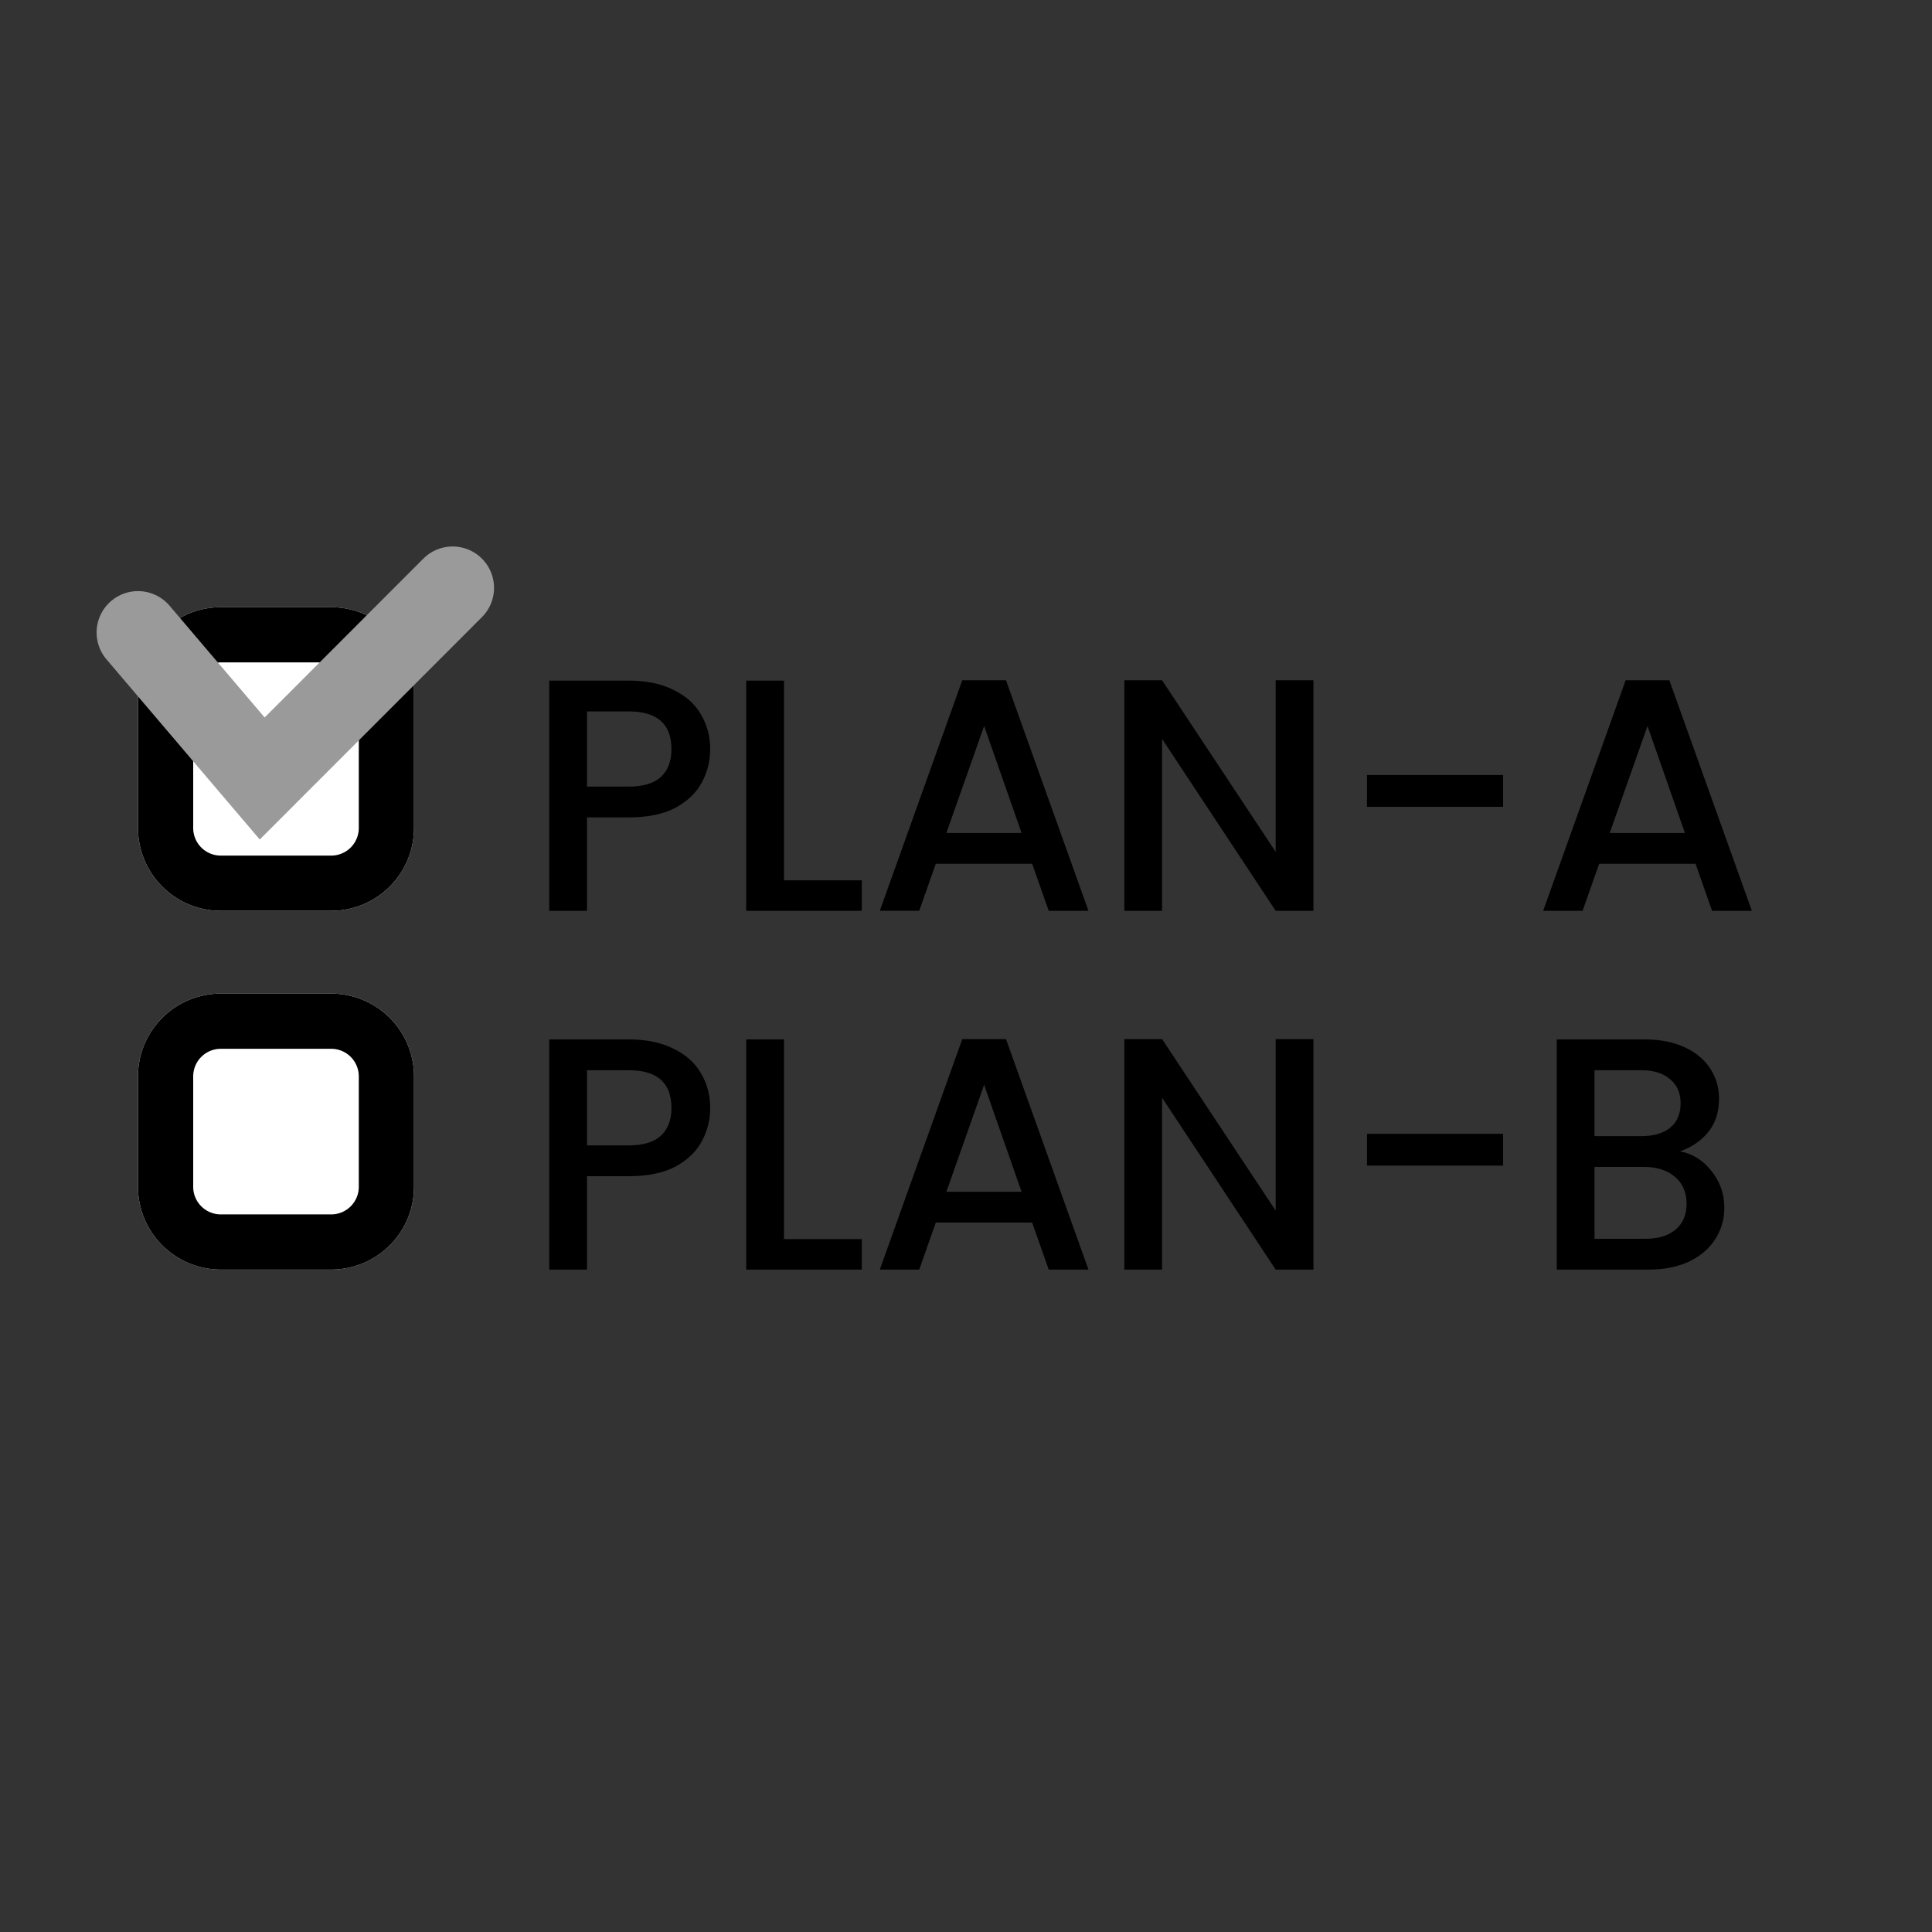 <svg width="70" height="70" fill="none" xmlns="http://www.w3.org/2000/svg"><rect width="100%" height="100%" fill="#333333" stroke="none"/><mask id="a" style="mask-type:alpha" maskUnits="userSpaceOnUse" x="0" y="0" width="70" height="70"><path fill="#C4C4C4" d="M0 0h70v70H0z"/></mask><g mask="url(#a)"><path d="M12 22H8a3 3 0 0 0-3 3v5a3 3 0 0 0 3 3h4a3 3 0 0 0 3-3v-5a3 3 0 0 0-3-3Z" fill="#fff"/><path d="M12 23H8a2 2 0 0 0-2 2v5a2 2 0 0 0 2 2h4a2 2 0 0 0 2-2v-5a2 2 0 0 0-2-2Z" stroke="#000" stroke-width="2"/><path d="M12 36H8a3 3 0 0 0-3 3v4a3 3 0 0 0 3 3h4a3 3 0 0 0 3-3v-4a3 3 0 0 0-3-3Z" fill="#fff"/><path d="M12 37H8a2 2 0 0 0-2 2v4a2 2 0 0 0 2 2h4a2 2 0 0 0 2-2v-4a2 2 0 0 0-2-2Z" stroke="#000" stroke-width="2"/><path d="M25.732 27.144c0 .424-.1.824-.3 1.2-.2.376-.52.684-.96.924-.44.232-1.004.348-1.692.348h-1.512V33H19.9v-8.34h2.88c.64 0 1.18.112 1.62.336.448.216.78.512.996.888.224.376.336.796.336 1.26ZM22.78 28.5c.52 0 .908-.116 1.164-.348.256-.24.384-.576.384-1.008 0-.912-.516-1.368-1.548-1.368h-1.512V28.5h1.512Zm5.625 3.396h2.82V33h-4.188v-8.34h1.368v7.236Zm8.992-.6h-3.492l-.6 1.704h-1.428l2.988-8.352h1.584L39.437 33h-1.44l-.6-1.704Zm-.384-1.116-1.356-3.876-1.368 3.876h2.724ZM47.588 33H46.22l-4.116-6.228V33h-1.368v-8.352h1.368l4.116 6.216v-6.216h1.368V33Zm6.872-4.92v1.152h-4.932V28.08h4.932Zm6.972 3.216H57.94L57.34 33h-1.428l2.988-8.352h1.584L63.472 33h-1.44l-.6-1.704Zm-.384-1.116-1.356-3.876-1.368 3.876h2.724ZM25.732 40.144c0 .424-.1.824-.3 1.2-.2.376-.52.684-.96.924-.44.232-1.004.348-1.692.348h-1.512V46H19.9v-8.34h2.88c.64 0 1.18.112 1.62.336.448.216.78.512.996.888.224.376.336.796.336 1.26ZM22.78 41.5c.52 0 .908-.116 1.164-.348.256-.24.384-.576.384-1.008 0-.912-.516-1.368-1.548-1.368h-1.512V41.5h1.512Zm5.625 3.396h2.82V46h-4.188v-8.34h1.368v7.236Zm8.992-.6h-3.492l-.6 1.704h-1.428l2.988-8.352h1.584L39.437 46h-1.44l-.6-1.704Zm-.384-1.116-1.356-3.876-1.368 3.876h2.724ZM47.588 46H46.22l-4.116-6.228V46h-1.368v-8.352h1.368l4.116 6.216v-6.216h1.368V46Zm6.872-4.92v1.152h-4.932V41.08h4.932Zm6.408.636c.448.08.828.316 1.14.708.312.392.468.836.468 1.332 0 .424-.112.808-.336 1.152-.216.336-.532.604-.948.804-.416.192-.9.288-1.452.288h-3.336v-8.34h3.18c.568 0 1.056.096 1.464.288.408.192.716.452.924.78.208.32.312.68.312 1.08 0 .48-.128.88-.384 1.2-.256.32-.6.556-1.032.708Zm-3.096-.552h1.692c.448 0 .796-.1 1.044-.3.256-.208.384-.504.384-.888 0-.376-.128-.668-.384-.876-.248-.216-.596-.324-1.044-.324h-1.692v2.388Zm1.848 3.72c.464 0 .828-.112 1.092-.336.264-.224.396-.536.396-.936 0-.408-.14-.732-.42-.972-.28-.24-.652-.36-1.116-.36h-1.8v2.604h1.848Z" fill="#000"/><path d="m5 22.917 4.5 5.289 6.9-6.906" stroke="#9A9A9A" stroke-width="3" stroke-linecap="round"/></g></svg>